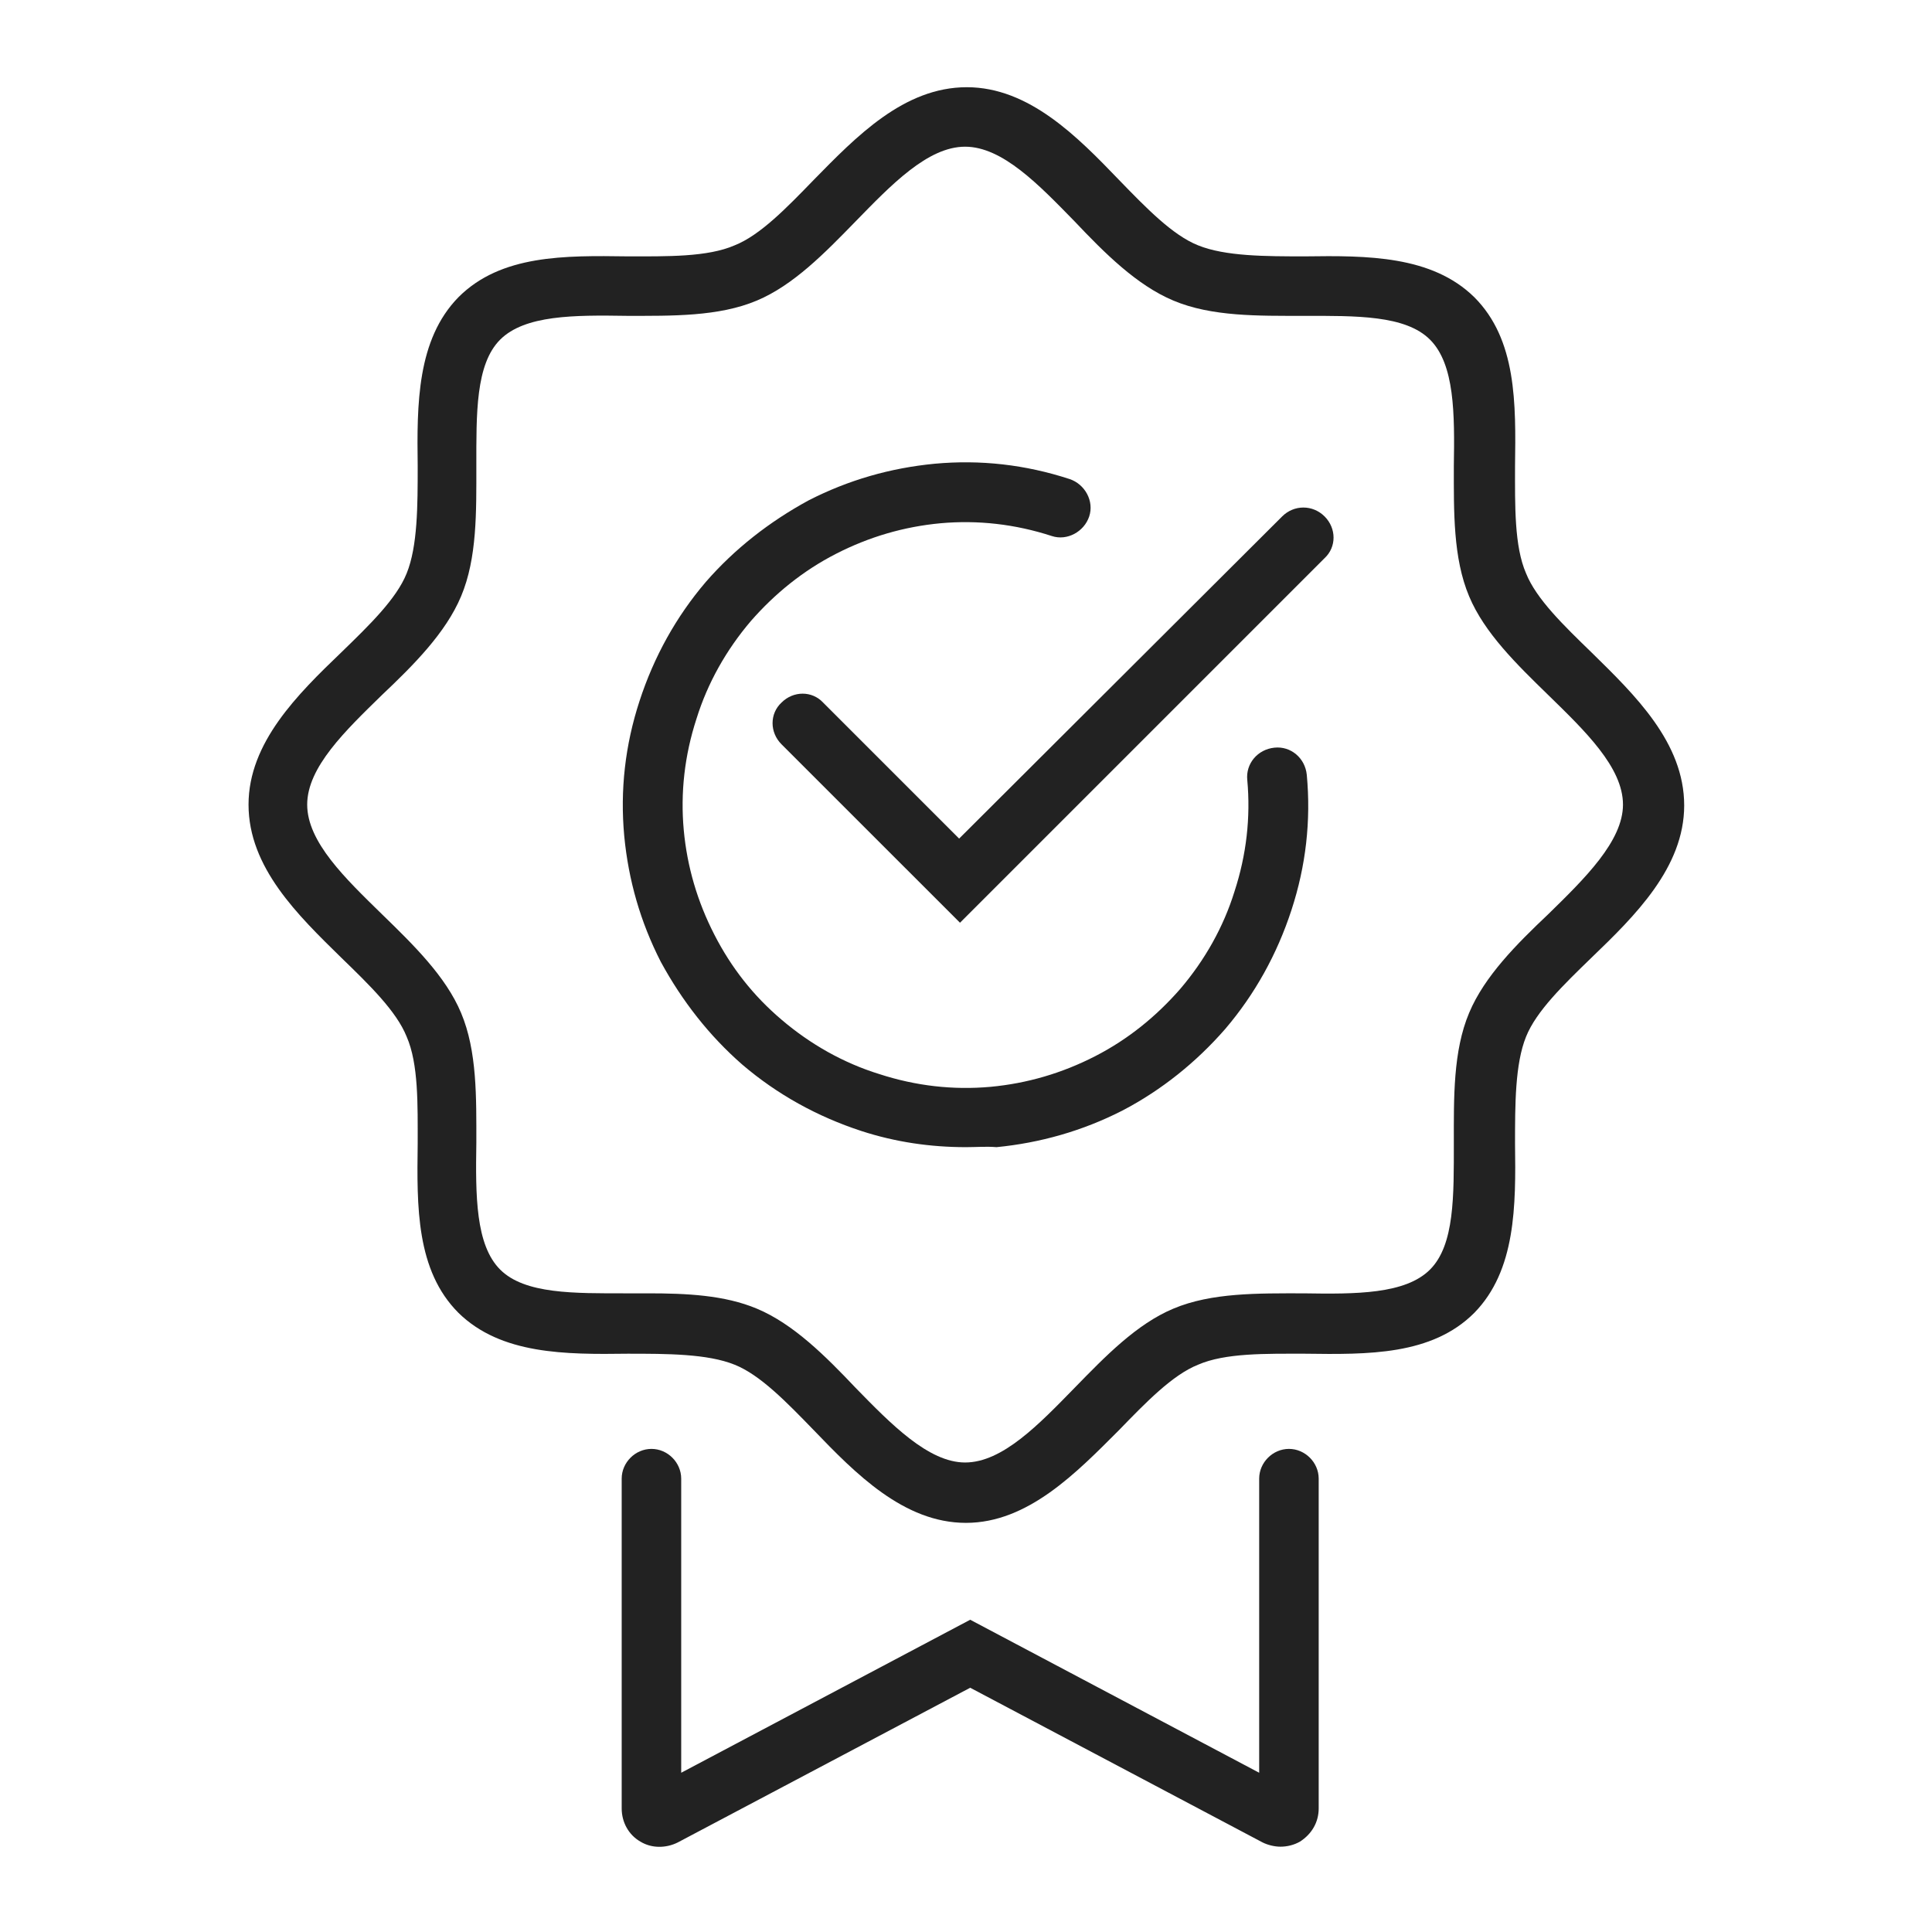 <svg width="56" height="56" viewBox="0 0 56 56" fill="none" xmlns="http://www.w3.org/2000/svg">
<path d="M27.998 33.251C26.964 33.251 25.953 33.103 24.968 32.783C23.687 32.364 22.529 31.723 21.519 30.861C20.558 30.023 19.77 29.013 19.154 27.88C18.562 26.722 18.217 25.515 18.094 24.234C17.971 22.903 18.119 21.597 18.538 20.316C18.956 19.035 19.597 17.877 20.459 16.867C21.297 15.906 22.307 15.118 23.441 14.502C24.598 13.911 25.806 13.566 27.087 13.442C28.417 13.319 29.723 13.467 31.004 13.886C31.448 14.034 31.719 14.526 31.571 14.97C31.423 15.413 30.93 15.684 30.487 15.537C29.427 15.192 28.343 15.069 27.259 15.167C26.2 15.266 25.19 15.561 24.229 16.054C23.268 16.547 22.455 17.212 21.765 18C21.051 18.838 20.509 19.799 20.188 20.834C19.843 21.893 19.72 22.977 19.819 24.061C19.917 25.121 20.213 26.131 20.706 27.091C21.198 28.052 21.839 28.865 22.652 29.555C23.49 30.27 24.451 30.812 25.485 31.132C26.545 31.477 27.629 31.6 28.713 31.502C29.772 31.403 30.782 31.108 31.743 30.615C32.704 30.122 33.517 29.457 34.207 28.668C34.922 27.831 35.464 26.87 35.784 25.835C36.129 24.776 36.252 23.692 36.153 22.608C36.104 22.139 36.449 21.721 36.942 21.671C37.41 21.622 37.829 21.967 37.878 22.46C38.001 23.79 37.853 25.096 37.434 26.377C37.016 27.658 36.375 28.816 35.513 29.826C34.675 30.787 33.665 31.6 32.532 32.191C31.374 32.783 30.142 33.128 28.885 33.251C28.59 33.226 28.294 33.251 27.998 33.251Z" fill="#222222"/>
<path d="M27.998 44.141C26.2 44.141 24.796 42.712 23.588 41.455C22.8 40.642 22.036 39.854 21.297 39.558C20.509 39.238 19.326 39.238 18.193 39.238C16.394 39.262 14.522 39.262 13.29 38.055C12.058 36.823 12.083 34.975 12.107 33.152C12.107 32.019 12.132 30.836 11.787 30.048C11.491 29.309 10.703 28.545 9.89 27.757C8.633 26.525 7.204 25.145 7.204 23.322C7.204 21.523 8.633 20.119 9.89 18.912C10.703 18.123 11.491 17.36 11.787 16.62C12.107 15.832 12.107 14.649 12.107 13.516C12.083 11.718 12.083 9.845 13.29 8.613C14.522 7.381 16.369 7.406 18.193 7.431C19.326 7.431 20.509 7.455 21.297 7.11C22.036 6.815 22.8 6.026 23.588 5.213C24.82 3.957 26.2 2.528 28.023 2.528C29.822 2.528 31.226 3.957 32.433 5.213C33.221 6.026 33.985 6.815 34.724 7.11C35.513 7.431 36.695 7.431 37.829 7.431C39.627 7.406 41.5 7.406 42.732 8.613C43.964 9.845 43.939 11.693 43.914 13.516C43.914 14.649 43.89 15.832 44.234 16.62C44.53 17.36 45.319 18.123 46.132 18.912C47.388 20.144 48.817 21.523 48.817 23.346C48.817 25.145 47.388 26.549 46.132 27.757C45.319 28.545 44.53 29.309 44.234 30.048C43.914 30.836 43.914 32.019 43.914 33.152C43.939 34.951 43.939 36.823 42.732 38.055C41.5 39.287 39.652 39.262 37.829 39.238C36.695 39.238 35.513 39.213 34.724 39.558C33.985 39.854 33.221 40.642 32.433 41.455C31.201 42.687 29.797 44.141 27.998 44.141ZM18.784 37.488C19.893 37.488 21.001 37.538 21.938 37.932C22.997 38.375 23.933 39.312 24.796 40.223C25.83 41.283 26.914 42.391 27.974 42.391C29.058 42.391 30.117 41.283 31.152 40.223C32.039 39.312 32.95 38.375 34.01 37.932C35.119 37.464 36.474 37.488 37.779 37.488C39.307 37.513 40.736 37.513 41.45 36.799C42.165 36.084 42.14 34.655 42.14 33.128C42.14 31.822 42.116 30.467 42.584 29.358C43.027 28.299 43.964 27.362 44.875 26.5C45.934 25.465 47.043 24.381 47.043 23.322C47.043 22.238 45.934 21.178 44.875 20.144C43.964 19.257 43.027 18.345 42.584 17.286C42.116 16.177 42.14 14.822 42.14 13.516C42.165 11.989 42.165 10.56 41.45 9.845C40.736 9.131 39.307 9.155 37.779 9.155C36.474 9.155 35.119 9.18 34.01 8.712C32.95 8.268 32.014 7.332 31.152 6.421C30.117 5.361 29.058 4.252 27.974 4.252C26.89 4.252 25.83 5.361 24.796 6.421C23.909 7.332 22.997 8.268 21.938 8.712C20.829 9.18 19.474 9.155 18.168 9.155C16.64 9.131 15.211 9.131 14.497 9.845C13.783 10.56 13.807 11.989 13.807 13.516C13.807 14.822 13.832 16.177 13.364 17.286C12.92 18.345 11.984 19.281 11.072 20.144C10.013 21.178 8.904 22.238 8.904 23.322C8.904 24.406 10.013 25.465 11.072 26.5C11.984 27.387 12.92 28.299 13.364 29.358C13.832 30.467 13.807 31.822 13.807 33.128C13.783 34.655 13.783 36.084 14.497 36.799C15.211 37.513 16.64 37.488 18.168 37.488H18.784Z" fill="#222222"/>
<path d="M37.114 53.527C36.942 53.527 36.745 53.478 36.597 53.404L28.122 48.92L19.646 53.404C19.301 53.577 18.883 53.577 18.562 53.38C18.217 53.182 18.02 52.813 18.02 52.419V42.859C18.02 42.391 18.414 41.997 18.883 41.997C19.351 41.997 19.745 42.391 19.745 42.859V51.384L28.122 46.949L36.498 51.384V42.859C36.498 42.391 36.892 41.997 37.361 41.997C37.829 41.997 38.223 42.391 38.223 42.859V52.419C38.223 52.813 38.026 53.158 37.681 53.38C37.508 53.478 37.311 53.527 37.114 53.527ZM27.826 26.746L22.652 21.573C22.307 21.228 22.307 20.686 22.652 20.365C22.997 20.02 23.539 20.02 23.859 20.365L27.801 24.307L37.163 14.97C37.508 14.625 38.05 14.625 38.395 14.97C38.74 15.315 38.74 15.857 38.395 16.177L27.826 26.746Z" fill="#222222"/>
</svg>
